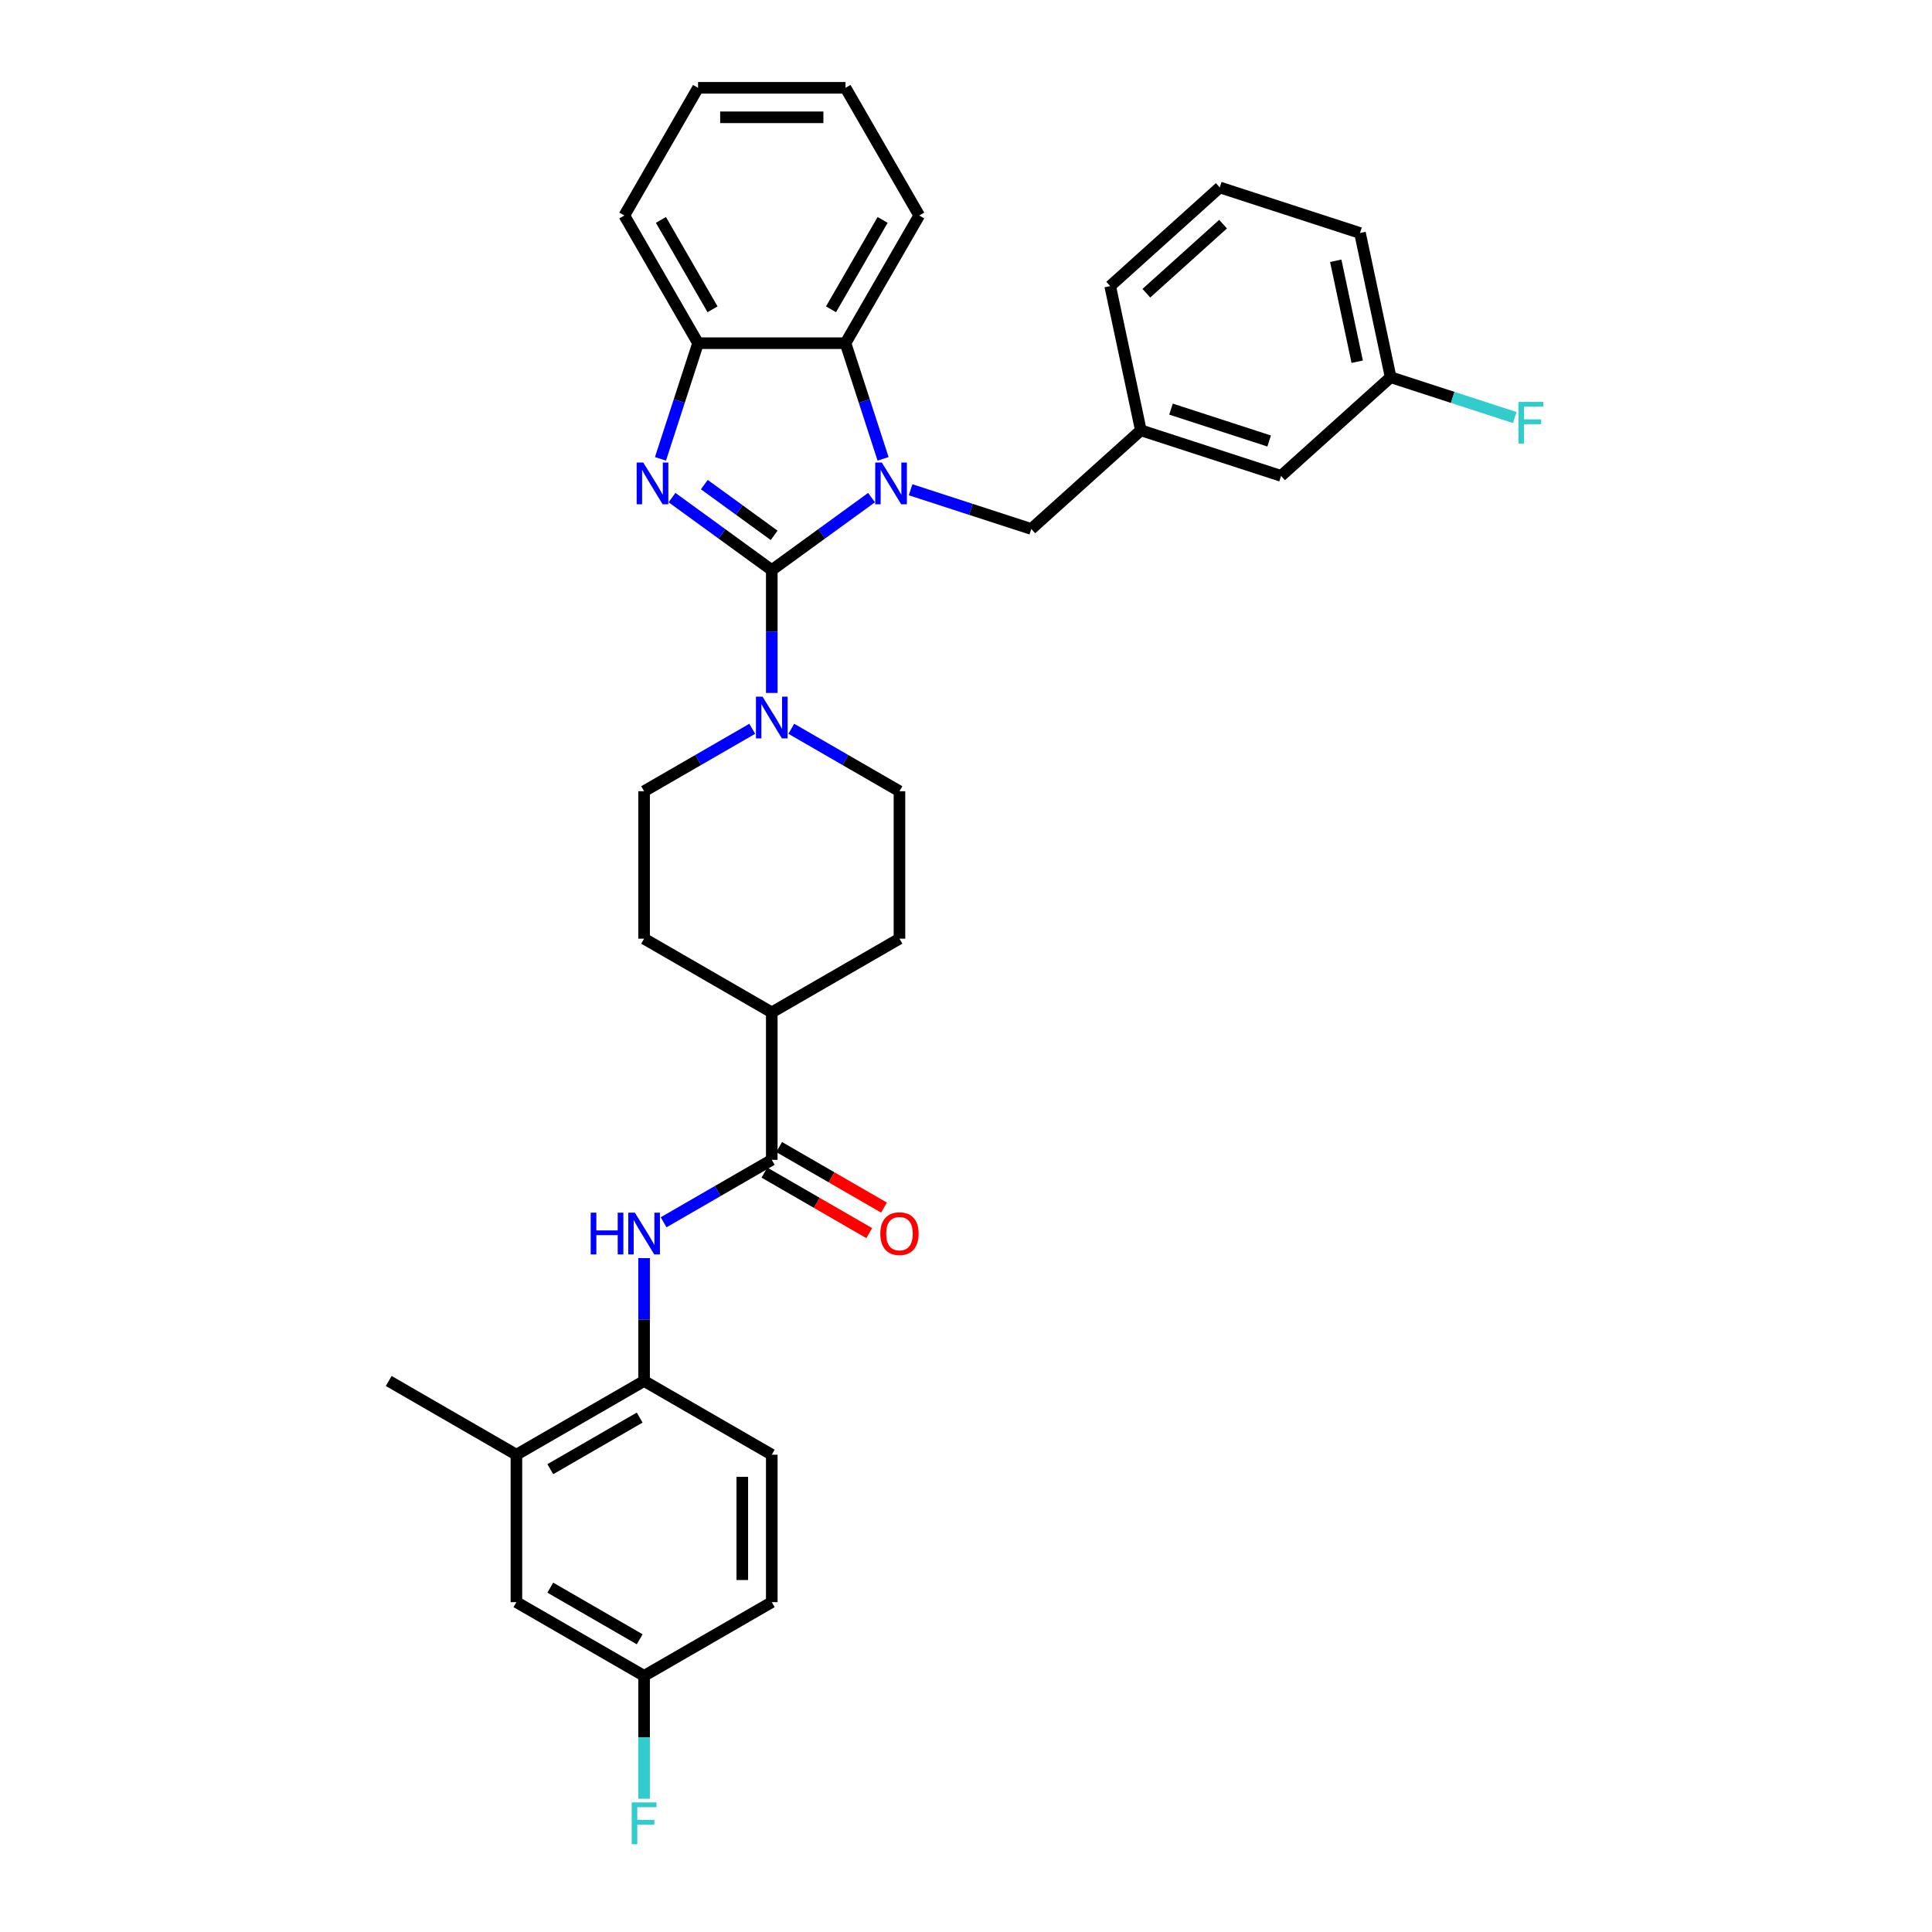 <?xml version='1.0' encoding='iso-8859-1'?>
<svg version='1.1' baseProfile='full'
              xmlns='http://www.w3.org/2000/svg'
                      xmlns:rdkit='http://www.rdkit.org/xml'
                      xmlns:xlink='http://www.w3.org/1999/xlink'
                  xml:space='preserve'
width='1000px' height='1000px' viewBox='0 0 1000 1000'>
<!-- END OF HEADER -->
<rect style='opacity:1.0;fill:#FFFFFF;stroke:none' width='1000' height='1000' x='0' y='0'> </rect>
<path class='bond-0' d='M 399.471,295.07 L 425.289,276.312' style='fill:none;fill-rule:evenodd;stroke:#000000;stroke-width:6px;stroke-linecap:butt;stroke-linejoin:miter;stroke-opacity:1' />
<path class='bond-0' d='M 425.289,276.312 L 451.107,257.554' style='fill:none;fill-rule:evenodd;stroke:#0000FF;stroke-width:6px;stroke-linecap:butt;stroke-linejoin:miter;stroke-opacity:1' />
<path class='bond-1' d='M 399.471,295.07 L 373.654,276.312' style='fill:none;fill-rule:evenodd;stroke:#000000;stroke-width:6px;stroke-linecap:butt;stroke-linejoin:miter;stroke-opacity:1' />
<path class='bond-1' d='M 373.654,276.312 L 347.836,257.554' style='fill:none;fill-rule:evenodd;stroke:#0000FF;stroke-width:6px;stroke-linecap:butt;stroke-linejoin:miter;stroke-opacity:1' />
<path class='bond-1' d='M 400.697,277.095 L 382.625,263.964' style='fill:none;fill-rule:evenodd;stroke:#000000;stroke-width:6px;stroke-linecap:butt;stroke-linejoin:miter;stroke-opacity:1' />
<path class='bond-1' d='M 382.625,263.964 L 364.553,250.834' style='fill:none;fill-rule:evenodd;stroke:#0000FF;stroke-width:6px;stroke-linecap:butt;stroke-linejoin:miter;stroke-opacity:1' />
<path class='bond-2' d='M 399.471,295.07 L 399.471,326.87' style='fill:none;fill-rule:evenodd;stroke:#000000;stroke-width:6px;stroke-linecap:butt;stroke-linejoin:miter;stroke-opacity:1' />
<path class='bond-2' d='M 399.471,326.87 L 399.471,358.67' style='fill:none;fill-rule:evenodd;stroke:#0000FF;stroke-width:6px;stroke-linecap:butt;stroke-linejoin:miter;stroke-opacity:1' />
<path class='bond-3' d='M 457.08,237.499 L 447.354,207.567' style='fill:none;fill-rule:evenodd;stroke:#0000FF;stroke-width:6px;stroke-linecap:butt;stroke-linejoin:miter;stroke-opacity:1' />
<path class='bond-3' d='M 447.354,207.567 L 437.629,177.634' style='fill:none;fill-rule:evenodd;stroke:#000000;stroke-width:6px;stroke-linecap:butt;stroke-linejoin:miter;stroke-opacity:1' />
<path class='bond-8' d='M 471.315,253.496 L 502.552,263.646' style='fill:none;fill-rule:evenodd;stroke:#0000FF;stroke-width:6px;stroke-linecap:butt;stroke-linejoin:miter;stroke-opacity:1' />
<path class='bond-8' d='M 502.552,263.646 L 533.79,273.796' style='fill:none;fill-rule:evenodd;stroke:#000000;stroke-width:6px;stroke-linecap:butt;stroke-linejoin:miter;stroke-opacity:1' />
<path class='bond-4' d='M 341.863,237.499 L 351.589,207.567' style='fill:none;fill-rule:evenodd;stroke:#0000FF;stroke-width:6px;stroke-linecap:butt;stroke-linejoin:miter;stroke-opacity:1' />
<path class='bond-4' d='M 351.589,207.567 L 361.314,177.634' style='fill:none;fill-rule:evenodd;stroke:#000000;stroke-width:6px;stroke-linecap:butt;stroke-linejoin:miter;stroke-opacity:1' />
<path class='bond-11' d='M 389.367,377.217 L 361.375,393.379' style='fill:none;fill-rule:evenodd;stroke:#0000FF;stroke-width:6px;stroke-linecap:butt;stroke-linejoin:miter;stroke-opacity:1' />
<path class='bond-11' d='M 361.375,393.379 L 333.382,409.541' style='fill:none;fill-rule:evenodd;stroke:#000000;stroke-width:6px;stroke-linecap:butt;stroke-linejoin:miter;stroke-opacity:1' />
<path class='bond-12' d='M 409.575,377.217 L 437.568,393.379' style='fill:none;fill-rule:evenodd;stroke:#0000FF;stroke-width:6px;stroke-linecap:butt;stroke-linejoin:miter;stroke-opacity:1' />
<path class='bond-12' d='M 437.568,393.379 L 465.561,409.541' style='fill:none;fill-rule:evenodd;stroke:#000000;stroke-width:6px;stroke-linecap:butt;stroke-linejoin:miter;stroke-opacity:1' />
<path class='bond-25' d='M 437.629,177.634 L 475.786,111.544' style='fill:none;fill-rule:evenodd;stroke:#000000;stroke-width:6px;stroke-linecap:butt;stroke-linejoin:miter;stroke-opacity:1' />
<path class='bond-25' d='M 430.134,160.09 L 456.844,113.827' style='fill:none;fill-rule:evenodd;stroke:#000000;stroke-width:6px;stroke-linecap:butt;stroke-linejoin:miter;stroke-opacity:1' />
<path class='bond-33' d='M 437.629,177.634 L 361.314,177.634' style='fill:none;fill-rule:evenodd;stroke:#000000;stroke-width:6px;stroke-linecap:butt;stroke-linejoin:miter;stroke-opacity:1' />
<path class='bond-26' d='M 361.314,177.634 L 323.157,111.544' style='fill:none;fill-rule:evenodd;stroke:#000000;stroke-width:6px;stroke-linecap:butt;stroke-linejoin:miter;stroke-opacity:1' />
<path class='bond-26' d='M 368.809,160.09 L 342.099,113.827' style='fill:none;fill-rule:evenodd;stroke:#000000;stroke-width:6px;stroke-linecap:butt;stroke-linejoin:miter;stroke-opacity:1' />
<path class='bond-5' d='M 399.471,600.326 L 399.471,524.012' style='fill:none;fill-rule:evenodd;stroke:#000000;stroke-width:6px;stroke-linecap:butt;stroke-linejoin:miter;stroke-opacity:1' />
<path class='bond-6' d='M 399.471,600.326 L 371.478,616.488' style='fill:none;fill-rule:evenodd;stroke:#000000;stroke-width:6px;stroke-linecap:butt;stroke-linejoin:miter;stroke-opacity:1' />
<path class='bond-6' d='M 371.478,616.488 L 343.486,632.65' style='fill:none;fill-rule:evenodd;stroke:#0000FF;stroke-width:6px;stroke-linecap:butt;stroke-linejoin:miter;stroke-opacity:1' />
<path class='bond-13' d='M 395.656,606.935 L 422.786,622.599' style='fill:none;fill-rule:evenodd;stroke:#000000;stroke-width:6px;stroke-linecap:butt;stroke-linejoin:miter;stroke-opacity:1' />
<path class='bond-13' d='M 422.786,622.599 L 449.917,638.263' style='fill:none;fill-rule:evenodd;stroke:#FF0000;stroke-width:6px;stroke-linecap:butt;stroke-linejoin:miter;stroke-opacity:1' />
<path class='bond-13' d='M 403.287,593.717 L 430.418,609.381' style='fill:none;fill-rule:evenodd;stroke:#000000;stroke-width:6px;stroke-linecap:butt;stroke-linejoin:miter;stroke-opacity:1' />
<path class='bond-13' d='M 430.418,609.381 L 457.548,625.045' style='fill:none;fill-rule:evenodd;stroke:#FF0000;stroke-width:6px;stroke-linecap:butt;stroke-linejoin:miter;stroke-opacity:1' />
<path class='bond-7' d='M 333.382,651.197 L 333.382,682.997' style='fill:none;fill-rule:evenodd;stroke:#0000FF;stroke-width:6px;stroke-linecap:butt;stroke-linejoin:miter;stroke-opacity:1' />
<path class='bond-7' d='M 333.382,682.997 L 333.382,714.797' style='fill:none;fill-rule:evenodd;stroke:#000000;stroke-width:6px;stroke-linecap:butt;stroke-linejoin:miter;stroke-opacity:1' />
<path class='bond-9' d='M 333.382,714.797 L 267.292,752.954' style='fill:none;fill-rule:evenodd;stroke:#000000;stroke-width:6px;stroke-linecap:butt;stroke-linejoin:miter;stroke-opacity:1' />
<path class='bond-9' d='M 331.099,733.739 L 284.836,760.449' style='fill:none;fill-rule:evenodd;stroke:#000000;stroke-width:6px;stroke-linecap:butt;stroke-linejoin:miter;stroke-opacity:1' />
<path class='bond-16' d='M 333.382,714.797 L 399.471,752.954' style='fill:none;fill-rule:evenodd;stroke:#000000;stroke-width:6px;stroke-linecap:butt;stroke-linejoin:miter;stroke-opacity:1' />
<path class='bond-15' d='M 533.79,273.796 L 590.502,222.732' style='fill:none;fill-rule:evenodd;stroke:#000000;stroke-width:6px;stroke-linecap:butt;stroke-linejoin:miter;stroke-opacity:1' />
<path class='bond-14' d='M 267.292,752.954 L 267.292,829.268' style='fill:none;fill-rule:evenodd;stroke:#000000;stroke-width:6px;stroke-linecap:butt;stroke-linejoin:miter;stroke-opacity:1' />
<path class='bond-28' d='M 267.292,752.954 L 201.202,714.797' style='fill:none;fill-rule:evenodd;stroke:#000000;stroke-width:6px;stroke-linecap:butt;stroke-linejoin:miter;stroke-opacity:1' />
<path class='bond-10' d='M 399.471,524.012 L 465.561,485.855' style='fill:none;fill-rule:evenodd;stroke:#000000;stroke-width:6px;stroke-linecap:butt;stroke-linejoin:miter;stroke-opacity:1' />
<path class='bond-34' d='M 399.471,524.012 L 333.382,485.855' style='fill:none;fill-rule:evenodd;stroke:#000000;stroke-width:6px;stroke-linecap:butt;stroke-linejoin:miter;stroke-opacity:1' />
<path class='bond-18' d='M 333.382,409.541 L 333.382,485.855' style='fill:none;fill-rule:evenodd;stroke:#000000;stroke-width:6px;stroke-linecap:butt;stroke-linejoin:miter;stroke-opacity:1' />
<path class='bond-17' d='M 465.561,409.541 L 465.561,485.855' style='fill:none;fill-rule:evenodd;stroke:#000000;stroke-width:6px;stroke-linecap:butt;stroke-linejoin:miter;stroke-opacity:1' />
<path class='bond-37' d='M 267.292,829.268 L 333.382,867.425' style='fill:none;fill-rule:evenodd;stroke:#000000;stroke-width:6px;stroke-linecap:butt;stroke-linejoin:miter;stroke-opacity:1' />
<path class='bond-37' d='M 284.836,821.774 L 331.099,848.484' style='fill:none;fill-rule:evenodd;stroke:#000000;stroke-width:6px;stroke-linecap:butt;stroke-linejoin:miter;stroke-opacity:1' />
<path class='bond-20' d='M 590.502,222.732 L 663.081,246.314' style='fill:none;fill-rule:evenodd;stroke:#000000;stroke-width:6px;stroke-linecap:butt;stroke-linejoin:miter;stroke-opacity:1' />
<path class='bond-20' d='M 606.106,211.753 L 656.911,228.261' style='fill:none;fill-rule:evenodd;stroke:#000000;stroke-width:6px;stroke-linecap:butt;stroke-linejoin:miter;stroke-opacity:1' />
<path class='bond-29' d='M 590.502,222.732 L 574.636,148.085' style='fill:none;fill-rule:evenodd;stroke:#000000;stroke-width:6px;stroke-linecap:butt;stroke-linejoin:miter;stroke-opacity:1' />
<path class='bond-22' d='M 399.471,752.954 L 399.471,829.268' style='fill:none;fill-rule:evenodd;stroke:#000000;stroke-width:6px;stroke-linecap:butt;stroke-linejoin:miter;stroke-opacity:1' />
<path class='bond-22' d='M 384.209,764.401 L 384.209,817.821' style='fill:none;fill-rule:evenodd;stroke:#000000;stroke-width:6px;stroke-linecap:butt;stroke-linejoin:miter;stroke-opacity:1' />
<path class='bond-19' d='M 333.382,867.425 L 399.471,829.268' style='fill:none;fill-rule:evenodd;stroke:#000000;stroke-width:6px;stroke-linecap:butt;stroke-linejoin:miter;stroke-opacity:1' />
<path class='bond-23' d='M 333.382,867.425 L 333.382,899.225' style='fill:none;fill-rule:evenodd;stroke:#000000;stroke-width:6px;stroke-linecap:butt;stroke-linejoin:miter;stroke-opacity:1' />
<path class='bond-23' d='M 333.382,899.225 L 333.382,931.025' style='fill:none;fill-rule:evenodd;stroke:#33CCCC;stroke-width:6px;stroke-linecap:butt;stroke-linejoin:miter;stroke-opacity:1' />
<path class='bond-21' d='M 663.081,246.314 L 719.794,195.25' style='fill:none;fill-rule:evenodd;stroke:#000000;stroke-width:6px;stroke-linecap:butt;stroke-linejoin:miter;stroke-opacity:1' />
<path class='bond-24' d='M 719.794,195.25 L 751.916,205.687' style='fill:none;fill-rule:evenodd;stroke:#000000;stroke-width:6px;stroke-linecap:butt;stroke-linejoin:miter;stroke-opacity:1' />
<path class='bond-24' d='M 751.916,205.687 L 784.039,216.125' style='fill:none;fill-rule:evenodd;stroke:#33CCCC;stroke-width:6px;stroke-linecap:butt;stroke-linejoin:miter;stroke-opacity:1' />
<path class='bond-36' d='M 719.794,195.25 L 703.927,120.603' style='fill:none;fill-rule:evenodd;stroke:#000000;stroke-width:6px;stroke-linecap:butt;stroke-linejoin:miter;stroke-opacity:1' />
<path class='bond-36' d='M 702.484,187.226 L 691.378,134.974' style='fill:none;fill-rule:evenodd;stroke:#000000;stroke-width:6px;stroke-linecap:butt;stroke-linejoin:miter;stroke-opacity:1' />
<path class='bond-31' d='M 475.786,111.544 L 437.629,45.455' style='fill:none;fill-rule:evenodd;stroke:#000000;stroke-width:6px;stroke-linecap:butt;stroke-linejoin:miter;stroke-opacity:1' />
<path class='bond-32' d='M 323.157,111.544 L 361.314,45.455' style='fill:none;fill-rule:evenodd;stroke:#000000;stroke-width:6px;stroke-linecap:butt;stroke-linejoin:miter;stroke-opacity:1' />
<path class='bond-27' d='M 631.348,97.021 L 574.636,148.085' style='fill:none;fill-rule:evenodd;stroke:#000000;stroke-width:6px;stroke-linecap:butt;stroke-linejoin:miter;stroke-opacity:1' />
<path class='bond-27' d='M 633.054,116.023 L 593.355,151.768' style='fill:none;fill-rule:evenodd;stroke:#000000;stroke-width:6px;stroke-linecap:butt;stroke-linejoin:miter;stroke-opacity:1' />
<path class='bond-30' d='M 631.348,97.021 L 703.927,120.603' style='fill:none;fill-rule:evenodd;stroke:#000000;stroke-width:6px;stroke-linecap:butt;stroke-linejoin:miter;stroke-opacity:1' />
<path class='bond-35' d='M 437.629,45.455 L 361.314,45.455' style='fill:none;fill-rule:evenodd;stroke:#000000;stroke-width:6px;stroke-linecap:butt;stroke-linejoin:miter;stroke-opacity:1' />
<path class='bond-35' d='M 426.181,60.717 L 372.762,60.717' style='fill:none;fill-rule:evenodd;stroke:#000000;stroke-width:6px;stroke-linecap:butt;stroke-linejoin:miter;stroke-opacity:1' />
<path  class='atom-1' d='M 456.434 239.407
L 463.516 250.854
Q 464.218 251.984, 465.347 254.029
Q 466.477 256.074, 466.538 256.196
L 466.538 239.407
L 469.407 239.407
L 469.407 261.019
L 466.446 261.019
L 458.845 248.504
Q 457.96 247.039, 457.014 245.36
Q 456.098 243.681, 455.823 243.162
L 455.823 261.019
L 453.015 261.019
L 453.015 239.407
L 456.434 239.407
' fill='#0000FF'/>
<path  class='atom-2' d='M 332.955 239.407
L 340.037 250.854
Q 340.739 251.984, 341.868 254.029
Q 342.998 256.074, 343.059 256.196
L 343.059 239.407
L 345.928 239.407
L 345.928 261.019
L 342.967 261.019
L 335.366 248.504
Q 334.481 247.039, 333.535 245.36
Q 332.619 243.681, 332.344 243.162
L 332.344 261.019
L 329.536 261.019
L 329.536 239.407
L 332.955 239.407
' fill='#0000FF'/>
<path  class='atom-3' d='M 394.694 360.578
L 401.776 372.025
Q 402.478 373.154, 403.608 375.199
Q 404.737 377.245, 404.798 377.367
L 404.798 360.578
L 407.668 360.578
L 407.668 382.19
L 404.707 382.19
L 397.106 369.674
Q 396.22 368.209, 395.274 366.53
Q 394.358 364.851, 394.084 364.332
L 394.084 382.19
L 391.275 382.19
L 391.275 360.578
L 394.694 360.578
' fill='#0000FF'/>
<path  class='atom-7' d='M 305.741 627.677
L 308.671 627.677
L 308.671 636.865
L 319.721 636.865
L 319.721 627.677
L 322.652 627.677
L 322.652 649.289
L 319.721 649.289
L 319.721 639.307
L 308.671 639.307
L 308.671 649.289
L 305.741 649.289
L 305.741 627.677
' fill='#0000FF'/>
<path  class='atom-7' d='M 328.604 627.677
L 335.686 639.124
Q 336.388 640.254, 337.518 642.299
Q 338.647 644.344, 338.708 644.466
L 338.708 627.677
L 341.578 627.677
L 341.578 649.289
L 338.617 649.289
L 331.016 636.774
Q 330.131 635.308, 329.184 633.629
Q 328.268 631.951, 327.994 631.432
L 327.994 649.289
L 325.185 649.289
L 325.185 627.677
L 328.604 627.677
' fill='#0000FF'/>
<path  class='atom-14' d='M 455.641 638.544
Q 455.641 633.355, 458.205 630.455
Q 460.769 627.555, 465.561 627.555
Q 470.354 627.555, 472.918 630.455
Q 475.482 633.355, 475.482 638.544
Q 475.482 643.795, 472.888 646.786
Q 470.293 649.747, 465.561 649.747
Q 460.799 649.747, 458.205 646.786
Q 455.641 643.825, 455.641 638.544
M 465.561 647.305
Q 468.858 647.305, 470.629 645.107
Q 472.43 642.879, 472.43 638.544
Q 472.43 634.301, 470.629 632.164
Q 468.858 629.997, 465.561 629.997
Q 462.265 629.997, 460.464 632.134
Q 458.693 634.271, 458.693 638.544
Q 458.693 642.909, 460.464 645.107
Q 462.265 647.305, 465.561 647.305
' fill='#FF0000'/>
<path  class='atom-24' d='M 326.956 932.933
L 339.807 932.933
L 339.807 935.406
L 329.856 935.406
L 329.856 941.969
L 338.708 941.969
L 338.708 944.472
L 329.856 944.472
L 329.856 954.545
L 326.956 954.545
L 326.956 932.933
' fill='#33CCCC'/>
<path  class='atom-25' d='M 785.947 208.026
L 798.798 208.026
L 798.798 210.499
L 788.847 210.499
L 788.847 217.062
L 797.699 217.062
L 797.699 219.565
L 788.847 219.565
L 788.847 229.638
L 785.947 229.638
L 785.947 208.026
' fill='#33CCCC'/>
</svg>
